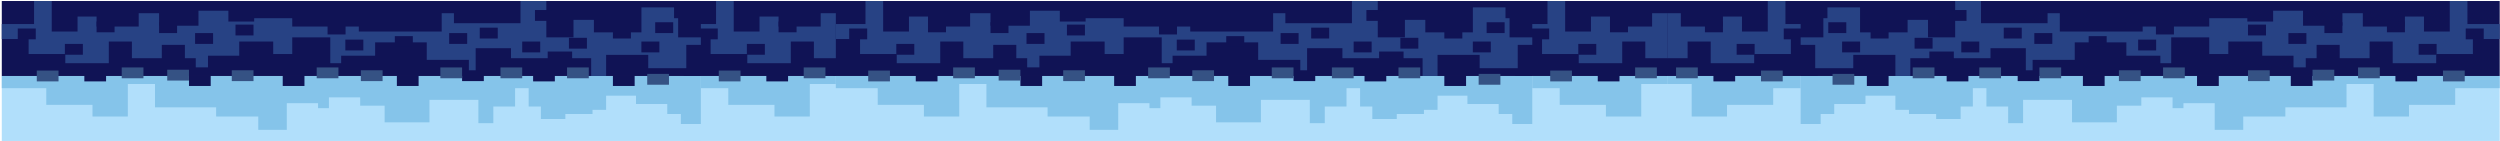 <?xml version="1.0" encoding="UTF-8"?> <svg xmlns="http://www.w3.org/2000/svg" width="1202" height="68" viewBox="0 0 1202 68" fill="none"><path d="M800.855 67.77H873.958V36.53H800.855V67.77Z" fill="#B1DFFB"></path><path d="M800.855 40.397H813.361V56.016H830.347V50.41H852.559V42.4H873.958V36.53H800.855V40.397Z" fill="#85C4EA"></path><path d="M800.855 36.53H873.958V0.485H800.855V36.53Z" fill="#101355"></path><path d="M800.855 6.353V27.981H811.402V19.97H822.507V30.384H843.413V25.978H861.052V18.768H873.958V11.559H858.44V0.485H849.947V15.164H837.534V7.955H828.388V12.761H808.135V6.353H800.855Z" fill="#274284"></path><path d="M819.731 15.53H828.388V10.323H819.731V15.53Z" fill="#101355"></path><path d="M834.975 26.318H843.631V21.112H834.975V26.318Z" fill="#101355"></path><path d="M857.623 18.909H866.28V13.703H857.623V18.909Z" fill="#101355"></path><path d="M823.815 39.133H834.267V33.927H823.815V39.133Z" fill="#101355"></path><path d="M805.848 37.632H816.301V32.425H805.848V37.632Z" fill="#355284"></path><path d="M846.68 39.133H857.132V33.927H846.68V39.133Z" fill="#355284"></path><path d="M865.752 67.77H1201.86V36.53H865.752V67.77Z" fill="#B1DFFB"></path><path d="M875.369 59.622V54.815H881.902V50.009H896.928V46.004H911.301V52.812H917.834V54.815H930.9V57.219H942.659V51.21H948.539V42.4H955.072V51.21H965.525V59.222H972.711V48.007H996.23V58.821H1017.79V50.81H1029.55V46.805H1044.57V52.011H1049.8V49.608H1064.83V62.425H1078.55V56.016H1098.8V51.611H1128.2V40.397H1141.26V56.016H1158.25V50.41H1180.46V42.4H1201.86V36.53H865.752V59.622H875.369Z" fill="#85C4EA"></path><path d="M865.752 36.53H1201.86V0.485H865.752V36.53Z" fill="#101355"></path><path d="M876.675 17.967H865.752V21.572H872.755V32.787H891.048V26.379H911.301V36.53H918.487V27.981H927.633V24.777H939.393V27.981H957.032V23.175H974.018V36.53H977.284V28.782H997.537V20.37H1022.36V26.779H1038.7V30.384H1043.92V17.967H1062.21V25.979H1071.36V19.97H1087.69V26.779H1102.72V32.386H1108.6V27.981H1113.82V21.572H1124.93V27.981H1139.3V19.97H1150.41V30.384H1171.32V25.979H1188.96V18.768H1201.86V11.559H1186.34V0.485H1177.85V15.164H1165.44V7.955H1156.29V12.761H1136.04V6.353H1126.24V12.361H1107.29V5.15H1092.92V10.358H1080.51V8.756H1062.21V12.761H1030.2V15.164H990.35V6.353H984.471V11.159H952.459V0.485H940.046V17.967H926.98V9.557H917.18V15.565H894.315V3.548H878.635V8.756H876.675V17.967Z" fill="#274284"></path><path d="M897.581 41.338H908.034V36.13H897.581V41.338Z" fill="#101355"></path><path d="M1001.46 41.338H1011.91V36.13H1001.46V41.338Z" fill="#101355"></path><path d="M1056.33 41.338H1066.79V36.13H1056.33V41.338Z" fill="#101355"></path><path d="M1100.27 21.111H1108.92V15.905H1100.27V21.111Z" fill="#101355"></path><path d="M1080.83 17.04H1089.49V11.833H1080.83V17.04Z" fill="#101355"></path><path d="M1028.02 24.249H1036.68V19.043H1028.02V24.249Z" fill="#101355"></path><path d="M1036.57 16.573H1045.23V11.365H1036.57V16.573Z" fill="#101355"></path><path d="M1004.23 22.58H1012.89V17.374H1004.23V22.58Z" fill="#101355"></path><path d="M978.101 21.111H986.758V15.905H978.101V21.111Z" fill="#101355"></path><path d="M963.402 18.509H972.058V13.303H963.402V18.509Z" fill="#101355"></path><path d="M942.985 25.183H951.642V19.977H942.985V25.183Z" fill="#101355"></path><path d="M920.528 23.381H929.185V18.175H920.528V23.381Z" fill="#101355"></path><path d="M885.685 25.183H894.342V19.977H885.685V25.183Z" fill="#101355"></path><path d="M879.044 15.905H887.699V10.698H879.044V15.905Z" fill="#101355"></path><path d="M899.378 18.509H908.034V13.303H899.378V18.509Z" fill="#101355"></path><path d="M936.847 10.03H945.503V4.824H936.847V10.03Z" fill="#101355"></path><path d="M1117.58 15.905H1126.24V10.698H1117.58V15.905Z" fill="#101355"></path><path d="M1147.63 15.53H1156.29V10.324H1147.63V15.53Z" fill="#101355"></path><path d="M1162.88 26.318H1171.53V21.112H1162.88V26.318Z" fill="#101355"></path><path d="M1185.52 18.909H1194.18V13.703H1185.52V18.909Z" fill="#101355"></path><path d="M1101.41 41.338H1111.87V36.13H1101.41V41.338Z" fill="#101355"></path><path d="M970.098 38.994H980.551V33.788H970.098V38.994Z" fill="#101355"></path><path d="M935.948 39.133H946.401V33.927H935.948V39.133Z" fill="#101355"></path><path d="M1151.72 39.133H1162.17V33.927H1151.72V39.133Z" fill="#101355"></path><path d="M1111.87 38.733H1122.32V33.527H1111.87V38.733Z" fill="#355284"></path><path d="M1080.83 38.994H1091.29V33.788H1080.83V38.994Z" fill="#355284"></path><path d="M1040 37.632H1050.45V32.426H1040V37.632Z" fill="#355284"></path><path d="M1018.77 38.994H1029.22V33.788H1018.77V38.994Z" fill="#355284"></path><path d="M980.551 37.632H991.004V32.426H980.551V37.632Z" fill="#355284"></path><path d="M951.642 37.632H962.095V32.426H951.642V37.632Z" fill="#355284"></path><path d="M919.629 37.632H930.083V32.426H919.629V37.632Z" fill="#355284"></path><path d="M881.084 40.737H891.538V35.529H881.084V40.737Z" fill="#355284"></path><path d="M1133.75 37.632H1144.2V32.426H1133.75V37.632Z" fill="#355284"></path><path d="M1174.58 39.133H1185.04V33.927H1174.58V39.133Z" fill="#355284"></path><path d="M801.615 67.769H728.511V36.53H801.615V67.769Z" fill="#B1DFFB"></path><path d="M801.615 40.397H789.109V56.016H772.123V50.41H749.91V42.4H728.511V36.53H801.615V40.397Z" fill="#85C4EA"></path><path d="M801.615 36.53H728.511V0.485H801.615V36.53Z" fill="#101355"></path><path d="M801.615 6.353V27.981H791.068V19.97H779.963V30.383H759.057V25.978H741.418V18.768H728.511V11.559H744.03V0.485H752.523V15.164H764.936V7.955H774.082V12.761H794.335V6.353H801.615Z" fill="#274284"></path><path d="M782.739 15.529H774.082V10.323H782.739V15.529Z" fill="#101355"></path><path d="M767.495 26.318H758.839V21.111H767.495V26.318Z" fill="#101355"></path><path d="M744.847 18.909H736.19V13.703H744.847V18.909Z" fill="#101355"></path><path d="M778.655 39.133H768.203V33.927H778.655V39.133Z" fill="#101355"></path><path d="M796.622 37.631H786.168V32.425H796.622V37.631Z" fill="#355284"></path><path d="M755.79 39.133H745.337V33.927H755.79V39.133Z" fill="#355284"></path><path d="M736.718 67.77H400.609V36.53H736.718V67.77Z" fill="#B1DFFB"></path><path d="M727.1 59.622V54.815H720.568V50.009H705.541V46.004H691.169V52.812H684.636V54.815H671.569V57.219H659.811V51.21H653.93V42.4H647.398V51.21H636.944V59.221H629.759V48.006H606.239V58.821H584.68V50.81H572.92V46.805H557.895V52.011H552.669V49.608H537.642V62.425H523.923V56.016H503.671V51.611H474.273V40.397H461.205V56.016H444.219V50.409H422.007V42.4H400.609V36.53H736.718V59.622H727.1Z" fill="#85C4EA"></path><path d="M736.718 36.53H400.609V0.485H736.718V36.53Z" fill="#101355"></path><path d="M725.794 17.967H736.718V21.572H729.714V32.787H711.422V26.379H691.169V36.53H683.982V27.981H674.836V24.777H663.076V27.981H645.437V23.175H628.451V36.53H625.186V28.782H604.933V20.37H580.107V26.779H563.774V30.384H558.548V17.967H540.256V25.978H531.11V19.97H514.777V26.779H499.75V32.386H493.871V27.981H488.645V21.572H477.539V27.981H463.166V19.97H452.059V30.384H431.153V25.978H413.514V18.768H400.609V11.559H416.128V0.485H424.621V15.164H437.034V7.955H446.18V12.761H466.433V6.353H476.232V12.361H495.177V5.15H509.551V10.358H521.964V8.756H540.256V12.761H572.267V15.164H612.12V6.353H617.999V11.159H650.011V0.485H662.423V17.967H675.489V9.557H685.29V15.564H708.155V3.548H723.835V8.756H725.794V17.967Z" fill="#274284"></path><path d="M704.888 41.337H694.436V36.13H704.888V41.337Z" fill="#101355"></path><path d="M601.013 41.337H590.561V36.13H601.013V41.337Z" fill="#101355"></path><path d="M546.135 41.337H535.684V36.13H546.135V41.337Z" fill="#101355"></path><path d="M502.202 21.111H493.545V15.905H502.202V21.111Z" fill="#101355"></path><path d="M521.636 17.04H512.98V11.833H521.636V17.04Z" fill="#101355"></path><path d="M574.446 24.249H565.789V19.043H574.446V24.249Z" fill="#101355"></path><path d="M565.898 16.573H557.242V11.365H565.898V16.573Z" fill="#101355"></path><path d="M598.237 22.58H589.58V17.374H598.237V22.58Z" fill="#101355"></path><path d="M624.369 21.111H615.712V15.905H624.369V21.111Z" fill="#101355"></path><path d="M639.068 18.509H630.412V13.303H639.068V18.509Z" fill="#101355"></path><path d="M659.485 25.183H650.828V19.977H659.485V25.183Z" fill="#101355"></path><path d="M681.942 23.381H673.285V18.175H681.942V23.381Z" fill="#101355"></path><path d="M716.785 25.183H708.128V19.977H716.785V25.183Z" fill="#101355"></path><path d="M723.426 15.905H714.771V10.697H723.426V15.905Z" fill="#101355"></path><path d="M703.092 18.509H694.436V13.303H703.092V18.509Z" fill="#101355"></path><path d="M665.623 10.03H656.966V4.824H665.623V10.03Z" fill="#101355"></path><path d="M484.887 15.905H476.232V10.697H484.887V15.905Z" fill="#101355"></path><path d="M454.836 15.529H446.18V10.323H454.836V15.529Z" fill="#101355"></path><path d="M439.593 26.318H430.936V21.112H439.593V26.318Z" fill="#101355"></path><path d="M416.945 18.909H408.288V13.703H416.945V18.909Z" fill="#101355"></path><path d="M501.058 41.337H490.604V36.13H501.058V41.337Z" fill="#101355"></path><path d="M632.371 38.994H621.919V33.788H632.371V38.994Z" fill="#101355"></path><path d="M666.522 39.133H656.068V33.927H666.522V39.133Z" fill="#101355"></path><path d="M450.753 39.133H440.299V33.927H450.753V39.133Z" fill="#101355"></path><path d="M490.604 38.733H480.152V33.527H490.604V38.733Z" fill="#355284"></path><path d="M521.636 38.994H511.184V33.788H521.636V38.994Z" fill="#355284"></path><path d="M562.468 37.632H552.016V32.425H562.468V37.632Z" fill="#355284"></path><path d="M583.701 38.994H573.247V33.788H583.701V38.994Z" fill="#355284"></path><path d="M621.919 37.632H611.465V32.425H621.919V37.632Z" fill="#355284"></path><path d="M650.827 37.632H640.375V32.425H650.827V37.632Z" fill="#355284"></path><path d="M682.841 37.632H672.387V32.425H682.841V37.632Z" fill="#355284"></path><path d="M721.386 40.737H710.932V35.529H721.386V40.737Z" fill="#355284"></path><path d="M468.719 37.632H458.267V32.425H468.719V37.632Z" fill="#355284"></path><path d="M427.888 39.133H417.434V33.927H427.888V39.133Z" fill="#355284"></path><path d="M401.866 67.77H328.762V36.53H401.866V67.77Z" fill="#B1DFFB"></path><path d="M401.866 40.397H389.36V56.016H372.374V50.41H350.161V42.4H328.762V36.53H401.866V40.397Z" fill="#85C4EA"></path><path d="M401.866 36.53H328.762V0.485H401.866V36.53Z" fill="#101355"></path><path d="M401.866 6.353V27.981H391.319V19.97H380.214V30.384H359.308V25.978H341.669V18.768H328.762V11.559H344.281V0.485H352.774V15.164H365.187V7.955H374.333V12.761H394.586V6.353H401.866Z" fill="#274284"></path><path d="M382.99 15.529H374.333V10.323H382.99V15.529Z" fill="#101355"></path><path d="M367.746 26.318H359.09V21.111H367.746V26.318Z" fill="#101355"></path><path d="M345.098 18.909H336.441V13.703H345.098V18.909Z" fill="#101355"></path><path d="M378.906 39.133H368.454V33.927H378.906V39.133Z" fill="#101355"></path><path d="M396.873 37.631H386.419V32.425H396.873V37.631Z" fill="#355284"></path><path d="M356.041 39.133H345.589V33.927H356.041V39.133Z" fill="#355284"></path><path d="M336.969 67.77H0.86V36.53H336.969V67.77Z" fill="#B1DFFB"></path><path d="M327.351 59.622V54.815H320.819V50.009H305.792V46.004H291.42V52.812H284.886V54.815H271.82V57.219H260.062V51.21H254.181V42.4H247.649V51.21H237.195V59.221H230.01V48.006H206.49V58.821H184.931V50.81H173.171V46.805H158.146V52.011H152.92V49.608H137.893V62.425H124.174V56.016H103.922V51.611H74.524V40.397H61.456V56.016H44.47V50.409H22.258V42.4H0.86V36.53H336.969V59.622H327.351Z" fill="#85C4EA"></path><path d="M336.969 36.53H0.86V0.485H336.969V36.53Z" fill="#101355"></path><path d="M326.045 17.967H336.969V21.572H329.965V32.787H311.673V26.379H291.42V36.53H284.233V27.981H275.087V24.777H263.327V27.981H245.688V23.175H228.702V36.53H225.437V28.782H205.184V20.37H180.358V26.779H164.025V30.384H158.799V17.967H140.507V25.978H131.361V19.97H115.028V26.779H100.001V32.386H94.122V27.981H88.896V21.572H77.79V27.981H63.417V19.97H52.31V30.384H31.404V25.978H13.765V18.768H0.86V11.559H16.379V0.485H24.872V15.164H37.285V7.955H46.431V12.761H66.684V6.353H76.483V12.361H95.428V5.15H109.802V10.358H122.215V8.756H140.507V12.761H172.518V15.164H212.371V6.353H218.25V11.159H250.261V0.485H262.674V17.967H275.74V9.557H285.541V15.564H308.406V3.548H324.086V8.756H326.045V17.967Z" fill="#274284"></path><path d="M305.139 41.338H294.687V36.13H305.139V41.338Z" fill="#101355"></path><path d="M201.264 41.338H190.812V36.13H201.264V41.338Z" fill="#101355"></path><path d="M146.386 41.338H135.935V36.13H146.386V41.338Z" fill="#101355"></path><path d="M102.453 21.111H93.796V15.905H102.453V21.111Z" fill="#101355"></path><path d="M121.887 17.04H113.231V11.833H121.887V17.04Z" fill="#101355"></path><path d="M174.697 24.249H166.04V19.043H174.697V24.249Z" fill="#101355"></path><path d="M166.149 16.573H157.493V11.365H166.149V16.573Z" fill="#101355"></path><path d="M198.488 22.58H189.831V17.374H198.488V22.58Z" fill="#101355"></path><path d="M224.62 21.111H215.963V15.905H224.62V21.111Z" fill="#101355"></path><path d="M239.319 18.509H230.663V13.303H239.319V18.509Z" fill="#101355"></path><path d="M259.736 25.183H251.079V19.977H259.736V25.183Z" fill="#101355"></path><path d="M282.193 23.381H273.536V18.175H282.193V23.381Z" fill="#101355"></path><path d="M317.036 25.183H308.379V19.977H317.036V25.183Z" fill="#101355"></path><path d="M323.677 15.905H315.021V10.697H323.677V15.905Z" fill="#101355"></path><path d="M303.343 18.509H294.687V13.303H303.343V18.509Z" fill="#101355"></path><path d="M265.874 10.03H257.217V4.824H265.874V10.03Z" fill="#101355"></path><path d="M85.138 15.905H76.483V10.697H85.138V15.905Z" fill="#101355"></path><path d="M55.087 15.53H46.431V10.323H55.087V15.53Z" fill="#101355"></path><path d="M39.844 26.318H31.187V21.112H39.844V26.318Z" fill="#101355"></path><path d="M17.196 18.909H8.539V13.703H17.196V18.909Z" fill="#101355"></path><path d="M101.309 41.338H90.856V36.13H101.309V41.338Z" fill="#101355"></path><path d="M232.622 38.994H222.17V33.788H232.622V38.994Z" fill="#101355"></path><path d="M266.773 39.133H256.319V33.927H266.773V39.133Z" fill="#101355"></path><path d="M51.004 39.133H40.55V33.927H51.004V39.133Z" fill="#101355"></path><path d="M90.856 38.733H80.403V33.527H90.856V38.733Z" fill="#355284"></path><path d="M121.887 38.994H111.435V33.788H121.887V38.994Z" fill="#355284"></path><path d="M162.719 37.632H152.267V32.425H162.719V37.632Z" fill="#355284"></path><path d="M183.952 38.994H173.498V33.788H183.952V38.994Z" fill="#355284"></path><path d="M222.171 37.632H211.717V32.426H222.171V37.632Z" fill="#355284"></path><path d="M251.078 37.632H240.626V32.426H251.078V37.632Z" fill="#355284"></path><path d="M283.092 37.632H272.638V32.425H283.092V37.632Z" fill="#355284"></path><path d="M321.637 40.737H311.183V35.529H321.637V40.737Z" fill="#355284"></path><path d="M68.97 37.632H58.518V32.425H68.97V37.632Z" fill="#355284"></path><path d="M28.139 39.133H17.685V33.927H28.139V39.133Z" fill="#355284"></path></svg> 